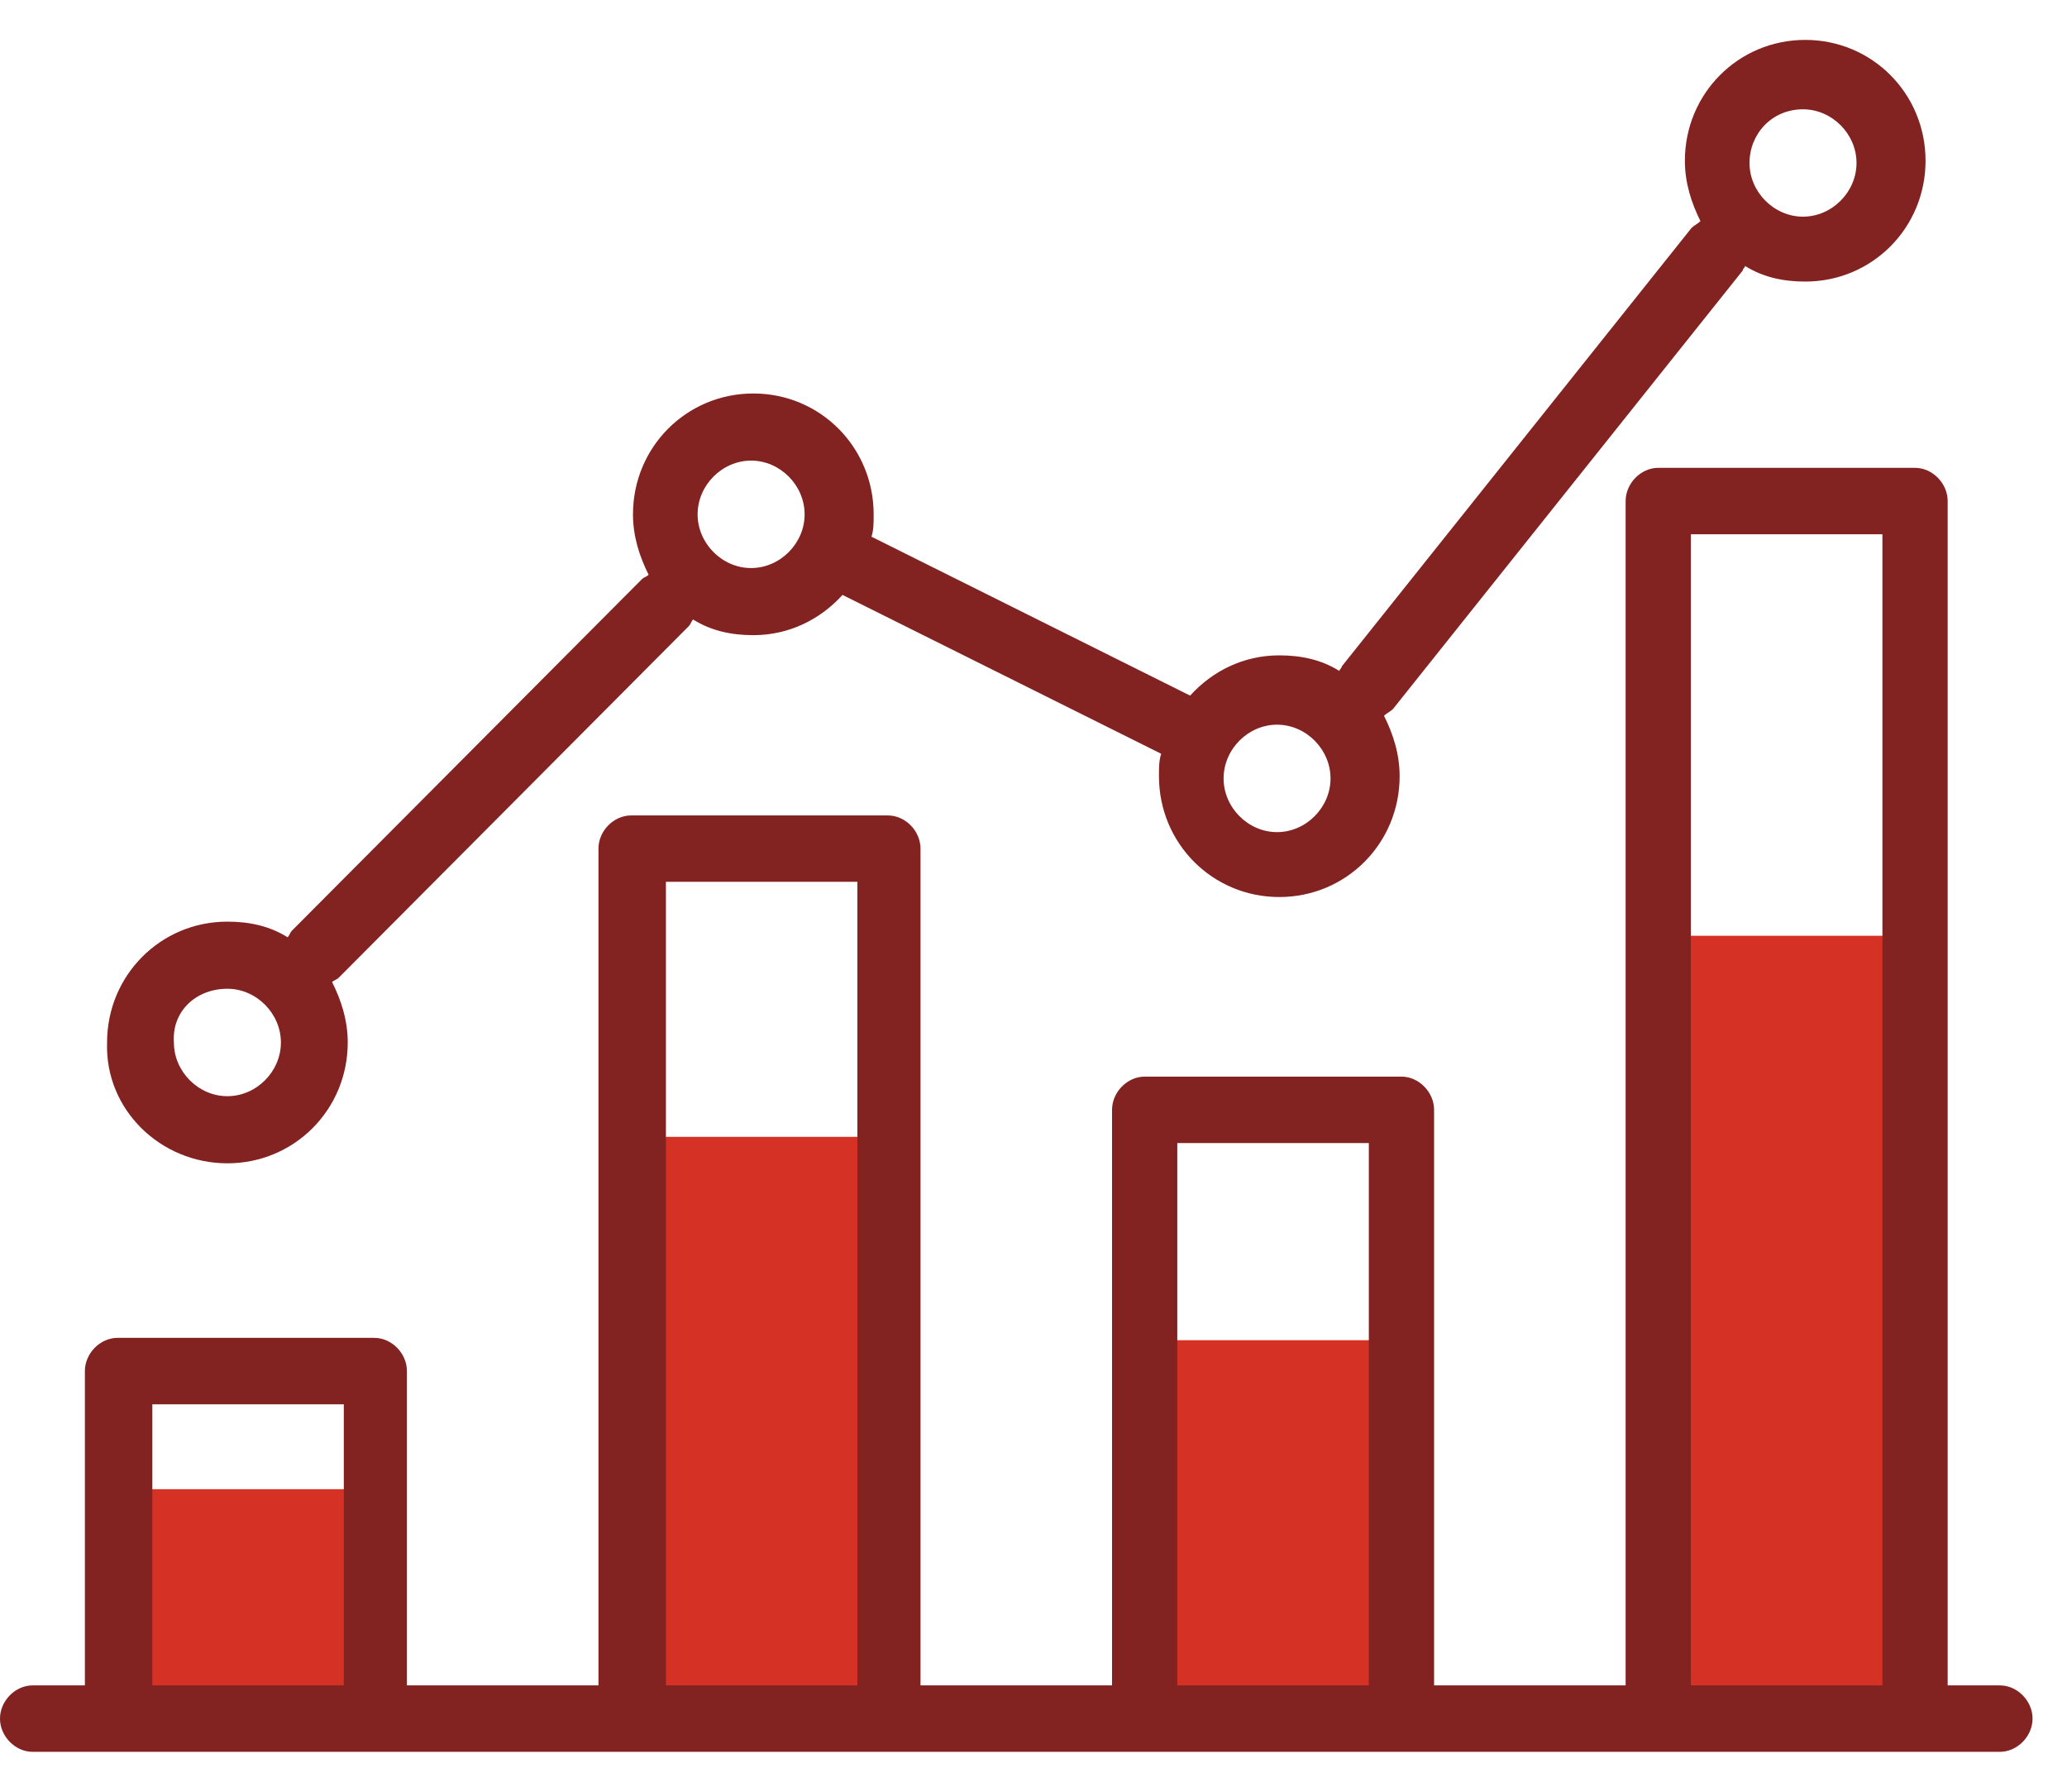 <svg width="30" height="26" viewBox="0 0 30 26" fill="none" xmlns="http://www.w3.org/2000/svg">
<g id="Group 1261159574">
<path id="Vector" d="M16.792 19.448H19.934V24.579H16.792V19.448ZM24.358 13.579H27.5V24.579H24.358V13.579ZM9.13 16.497H12.5V24.579H9.13V16.497ZM2 21.61H5V24.579H2V21.61Z" fill="#D53124"/>
<path id="Vector_2" d="M3.3 16.881C4.271 16.881 5.047 16.102 5.047 15.128C5.047 14.803 4.95 14.511 4.82 14.251C4.853 14.219 4.885 14.219 4.918 14.186L9.996 9.087C10.028 9.055 10.028 9.022 10.06 8.99C10.319 9.152 10.61 9.217 10.934 9.217C11.451 9.217 11.904 8.99 12.228 8.633L16.853 10.938C16.821 11.036 16.821 11.133 16.821 11.263C16.821 12.238 17.597 13.017 18.567 13.017C19.538 13.017 20.314 12.238 20.314 11.263C20.314 10.938 20.217 10.646 20.087 10.386C20.12 10.354 20.184 10.322 20.217 10.289L25.295 3.924C25.295 3.891 25.327 3.891 25.327 3.859C25.586 4.021 25.877 4.086 26.201 4.086C27.171 4.086 27.947 3.307 27.947 2.333C27.947 1.358 27.171 0.579 26.201 0.579C25.23 0.579 24.454 1.358 24.454 2.333C24.454 2.657 24.551 2.95 24.68 3.209C24.648 3.242 24.584 3.274 24.551 3.307L19.473 9.672C19.473 9.704 19.441 9.704 19.441 9.737C19.182 9.575 18.891 9.51 18.567 9.51C18.05 9.51 17.597 9.737 17.273 10.094L12.648 7.788C12.68 7.691 12.68 7.594 12.68 7.464C12.68 6.489 11.904 5.71 10.934 5.71C9.963 5.71 9.187 6.489 9.187 7.464C9.187 7.788 9.284 8.081 9.414 8.34C9.381 8.373 9.349 8.373 9.316 8.405L4.238 13.504C4.206 13.537 4.206 13.569 4.174 13.601C3.915 13.439 3.624 13.374 3.3 13.374C2.33 13.374 1.554 14.154 1.554 15.128C1.521 16.102 2.33 16.881 3.3 16.881ZM26.168 1.586C26.589 1.586 26.945 1.943 26.945 2.365C26.945 2.787 26.589 3.144 26.168 3.144C25.748 3.144 25.392 2.787 25.392 2.365C25.392 1.943 25.716 1.586 26.168 1.586ZM18.535 10.516C18.955 10.516 19.311 10.873 19.311 11.296C19.311 11.718 18.955 12.075 18.535 12.075C18.114 12.075 17.759 11.718 17.759 11.296C17.759 10.873 18.114 10.516 18.535 10.516ZM10.901 6.684C11.322 6.684 11.678 7.041 11.678 7.464C11.678 7.886 11.322 8.243 10.901 8.243C10.481 8.243 10.125 7.886 10.125 7.464C10.125 7.041 10.481 6.684 10.901 6.684ZM3.3 14.348C3.721 14.348 4.077 14.706 4.077 15.128C4.077 15.55 3.721 15.907 3.3 15.907C2.88 15.907 2.524 15.55 2.524 15.128C2.492 14.673 2.847 14.348 3.3 14.348Z" fill="#822221"/>
<path id="Vector_3" d="M29.026 24.457H28.268V7.271C28.268 7.014 28.047 6.789 27.794 6.789H24.067C23.815 6.789 23.594 7.014 23.594 7.271V24.457H20.814V16.105C20.814 15.848 20.593 15.623 20.34 15.623H16.613C16.361 15.623 16.14 15.848 16.14 16.105V24.457H13.36V12.315C13.36 12.057 13.139 11.833 12.886 11.833H9.16C8.907 11.833 8.686 12.057 8.686 12.315V24.457H5.906V19.896C5.906 19.639 5.685 19.414 5.433 19.414H1.706C1.453 19.414 1.232 19.639 1.232 19.896V24.457H0.474C0.221 24.457 0 24.682 0 24.939C0 25.196 0.221 25.421 0.474 25.421H29.026C29.279 25.421 29.5 25.196 29.5 24.939C29.5 24.682 29.279 24.457 29.026 24.457ZM17.087 16.587H19.867V24.457H17.087V16.587ZM2.211 20.378H4.99V24.457H2.211V20.378ZM9.665 24.457V12.796H12.444V24.457H9.665ZM24.541 24.457V7.753H27.321V24.457H24.541Z" fill="#822221"/>
</g>
</svg>
